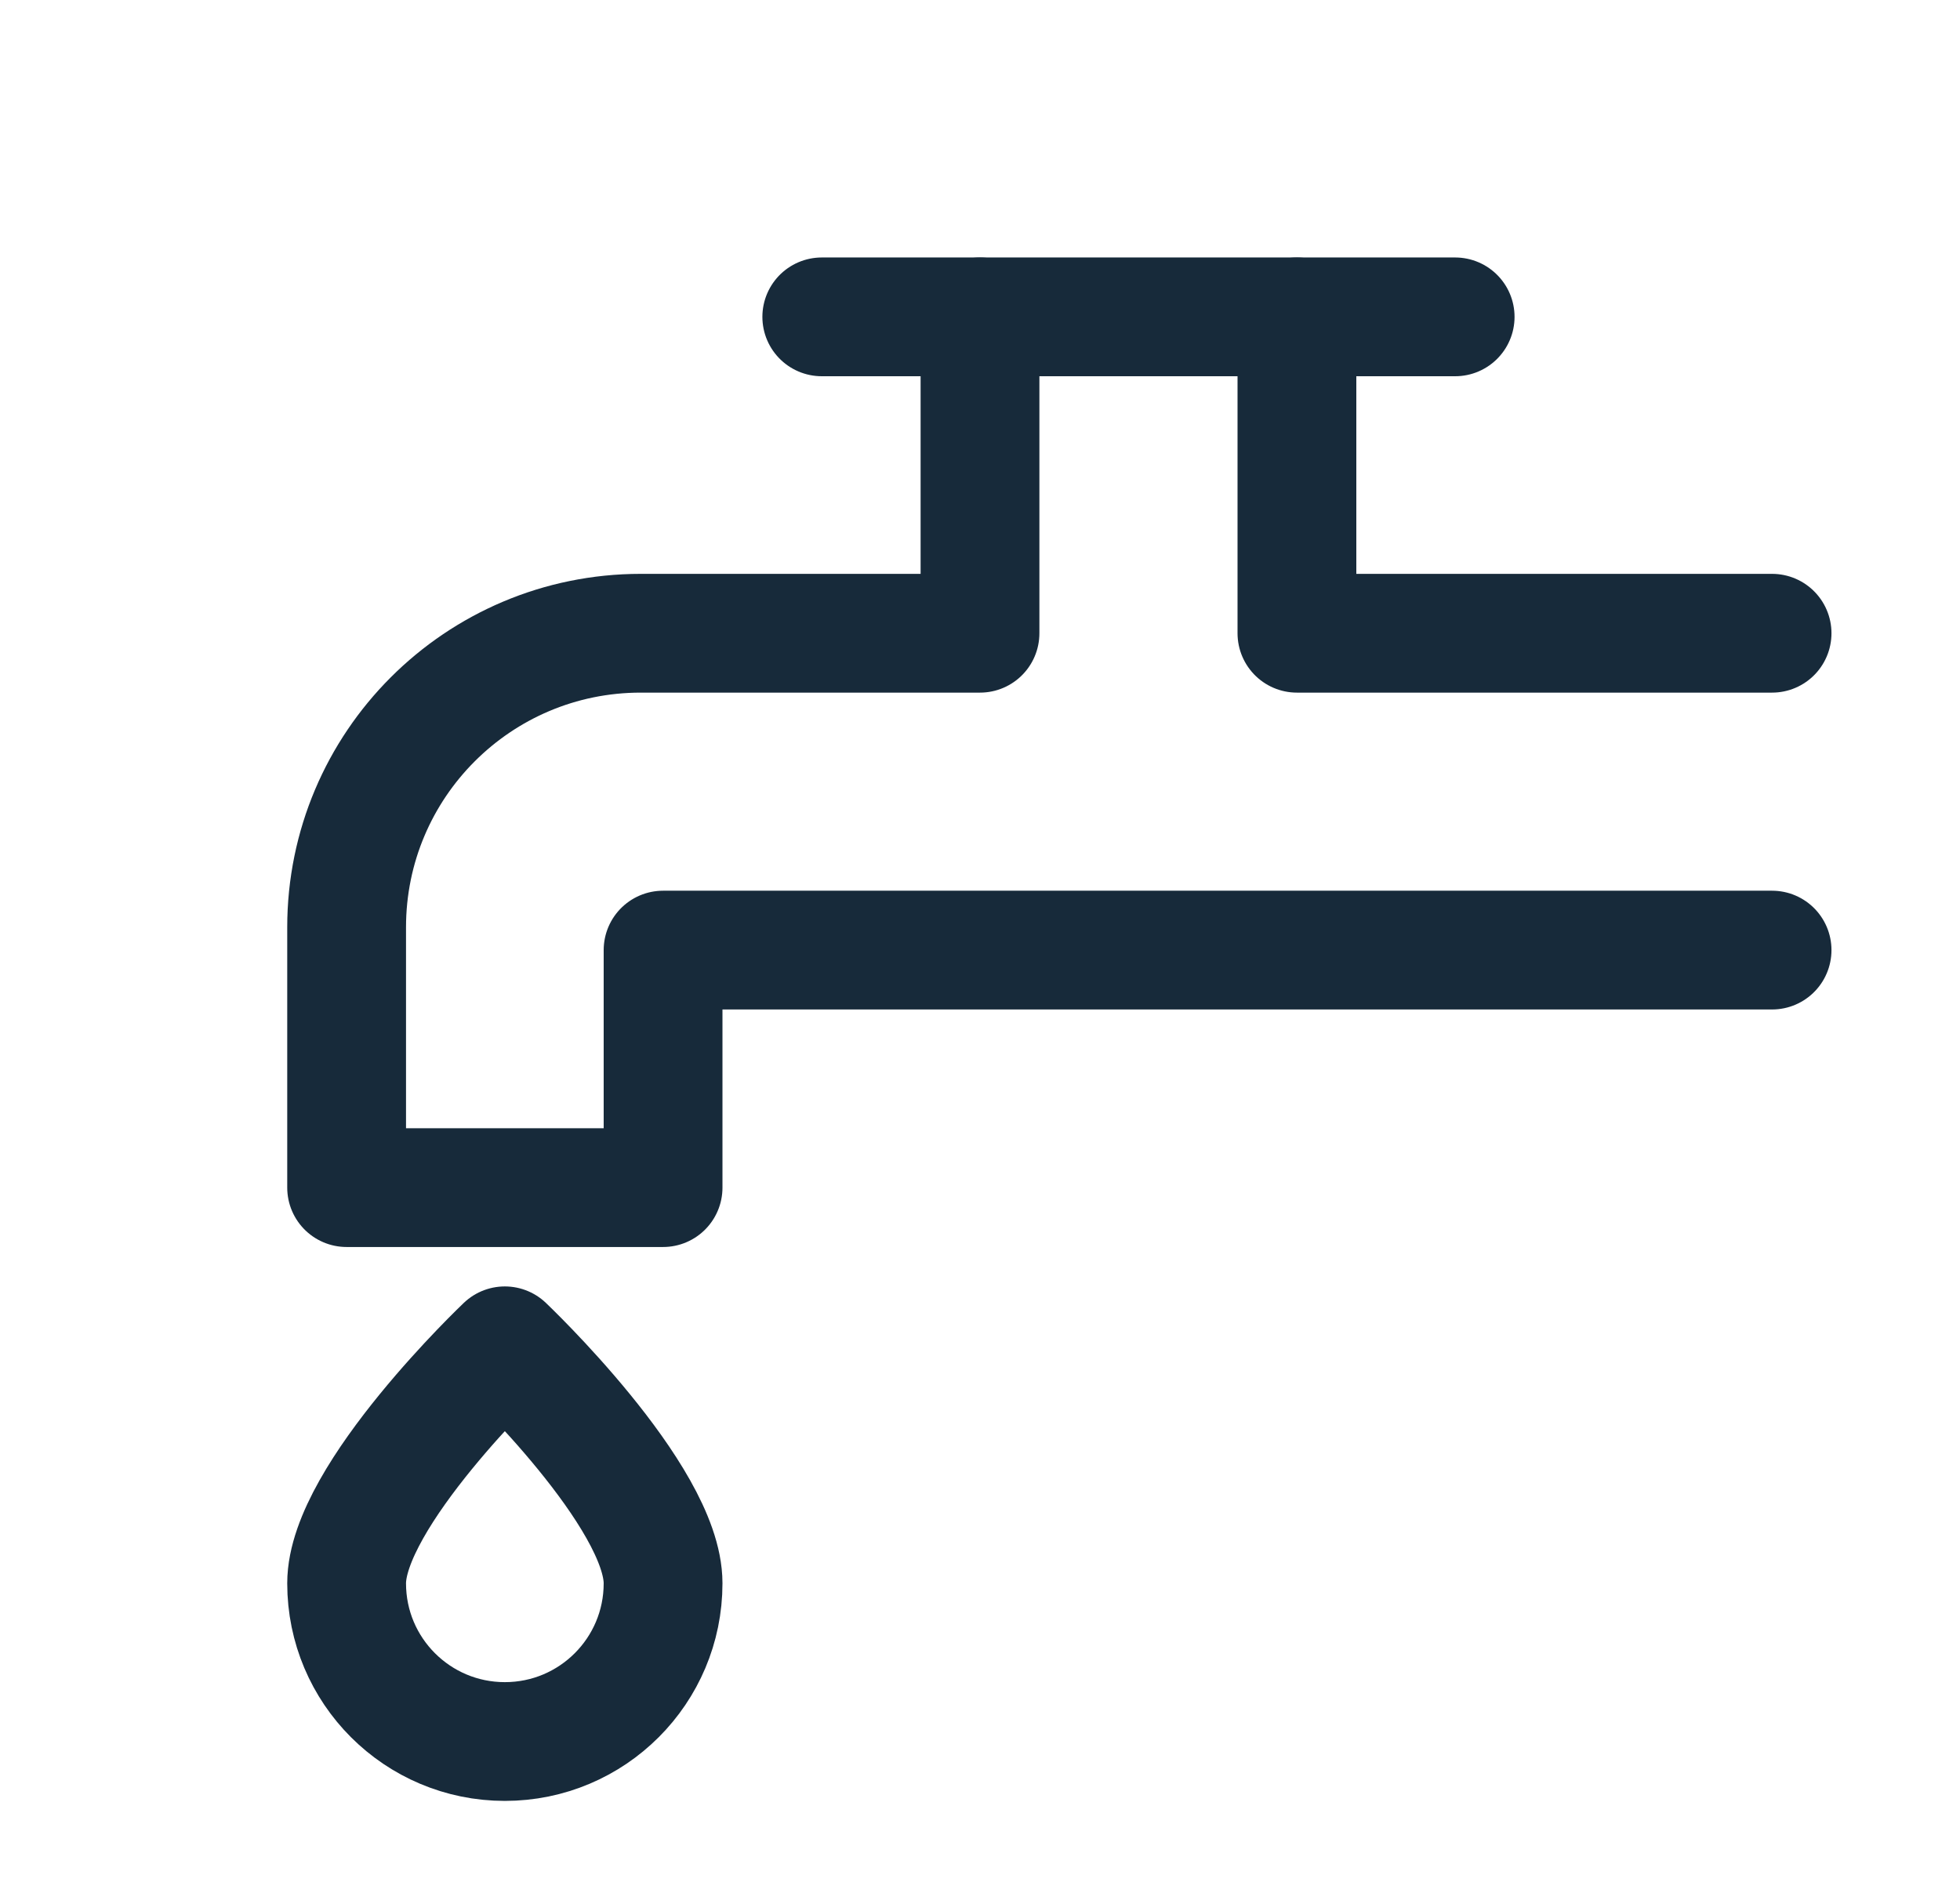 <svg width="33" height="32" viewBox="0 0 33 32" fill="none" xmlns="http://www.w3.org/2000/svg">
<path d="M29.836 16H11.164V20H5.836V15.616C5.836 12.88 8.052 10.664 10.788 10.664H16.5V5.336" stroke="#172A3A" stroke-width="2" stroke-miterlimit="10" stroke-linecap="round" stroke-linejoin="round"/>
<path d="M21.836 5.336V10.664H29.836" stroke="#172A3A" stroke-width="2" stroke-miterlimit="10" stroke-linecap="round" stroke-linejoin="round"/>
<path d="M13.836 5.336H24.5" stroke="#172A3A" stroke-width="2" stroke-miterlimit="10" stroke-linecap="round" stroke-linejoin="round"/>
<path d="M11.164 26.664C11.164 25.192 8.5 22.664 8.5 22.664C8.5 22.664 5.836 25.192 5.836 26.664C5.836 28.136 7.028 29.328 8.5 29.328C9.972 29.328 11.164 28.136 11.164 26.664Z" stroke="#172A3A" stroke-width="2" stroke-miterlimit="10" stroke-linecap="round" stroke-linejoin="round"/>
</svg>

